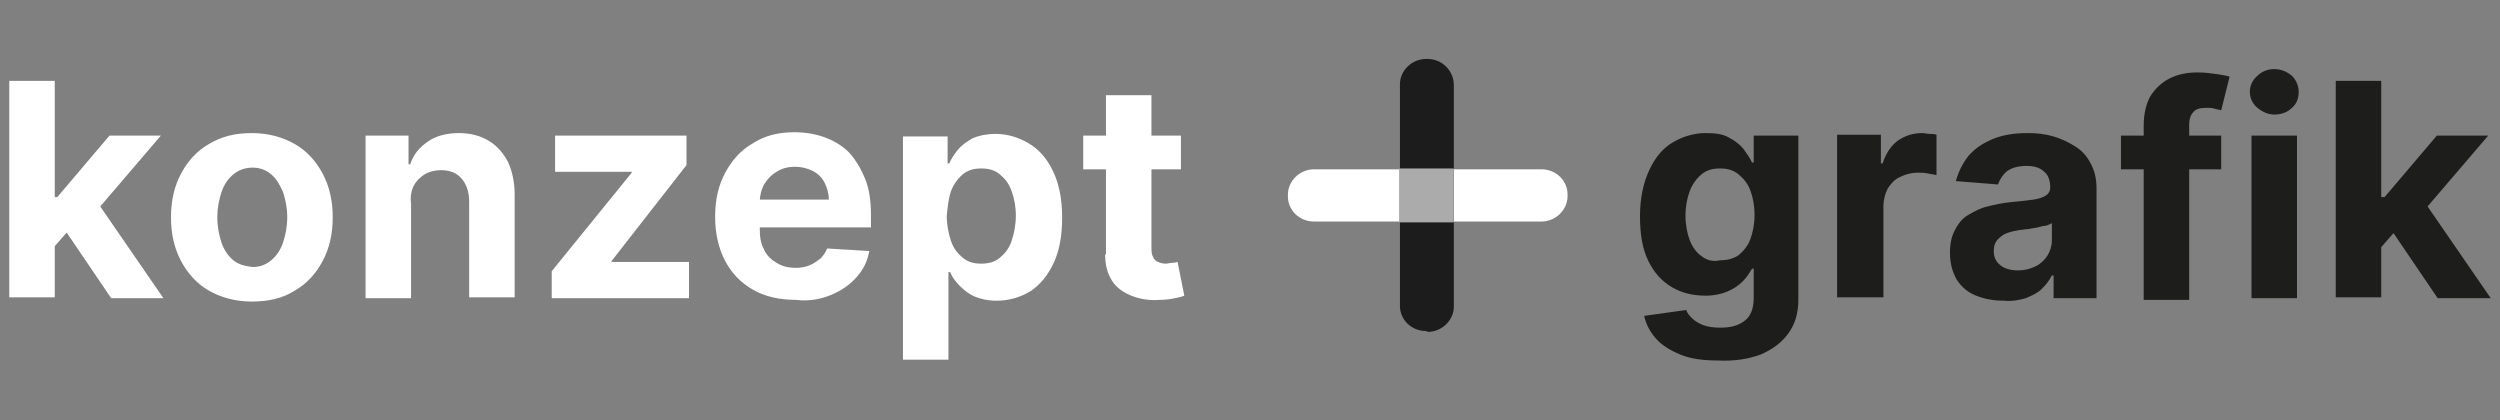 <?xml version="1.0" encoding="utf-8"?>
<!-- Generator: Adobe Illustrator 25.2.0, SVG Export Plug-In . SVG Version: 6.00 Build 0)  -->
<svg version="1.1" id="Ebene_1" xmlns="http://www.w3.org/2000/svg" xmlns:xlink="http://www.w3.org/1999/xlink" x="0px" y="0px"
	 viewBox="0 0 296.8 49.9" style="enable-background:new 0 0 296.8 49.9;" xml:space="preserve">
<rect x="0" y="0" width="296.8" height="49.9" fill="#808080" stroke="none"/>
<style type="text/css">
	.st0{clip-path:url(#SVGID_2_);fill:#1D1D1B;}
	.st1{clip-path:url(#SVGID_2_);fill:#FFFFFF;}
	.st2{clip-path:url(#SVGID_2_);fill:#1C1C1C;}
	.st3{fill:#ABABAB;}
</style>
<g>
	<defs>
		<rect id="SVGID_1_" x="1.1" y="7" width="294.6" height="35.9"/>
	</defs>
	<clipPath id="SVGID_2_">
		<use xlink:href="#SVGID_1_"  style="overflow:visible;"/>
	</clipPath>
	<path class="st0" d="M295.7,35.4l-8.4-12.2l-3.6,3.8l5.7,8.4H295.7z M282.7,9.6h-5.4v25.7h5.4V9.6z M285.8,25.8h1.3l8.3-9.7h-6.1
		l-6.2,7.3h-0.8l0,6.4L285.8,25.8z M272.1,12.8c0.6-0.5,0.8-1.2,0.8-1.9c0-0.7-0.3-1.4-0.8-1.9c-0.6-0.5-1.3-0.8-2.1-0.8
		c-0.8,0-1.5,0.3-2,0.8c-0.6,0.5-0.9,1.2-0.9,1.9c0,0.7,0.3,1.4,0.9,1.9c0.6,0.5,1.3,0.8,2,0.8C270.9,13.6,271.6,13.3,272.1,12.8
		 M272.7,16.1h-5.4v19.3h5.4V16.1z M259.9,35.4V14.8c0-0.7,0.2-1.2,0.5-1.5c0.3-0.4,0.9-0.5,1.6-0.5c0.3,0,0.6,0,0.9,0.1
		c0.3,0.1,0.6,0.1,0.8,0.2l1-4c-0.3-0.1-0.8-0.2-1.5-0.3c-0.7-0.1-1.4-0.2-2.3-0.2c-1.2,0-2.3,0.2-3.3,0.7c-1,0.5-1.7,1.2-2.3,2.1
		c-0.5,0.9-0.8,2.1-0.8,3.5v20.7H259.9z M251.8,20.1h11.9v-4h-11.9V20.1z M237.5,31.5c-0.5-0.4-0.8-0.9-0.8-1.7
		c0-0.5,0.1-0.9,0.4-1.3c0.3-0.3,0.6-0.6,1.1-0.8c0.5-0.2,1-0.3,1.6-0.4c0.3,0,0.6-0.1,1-0.1c0.4-0.1,0.7-0.1,1.1-0.2
		c0.4-0.1,0.7-0.2,1-0.2c0.3-0.1,0.5-0.2,0.7-0.3v2c0,0.7-0.2,1.3-0.5,1.8c-0.3,0.5-0.8,1-1.4,1.3c-0.6,0.3-1.3,0.5-2.1,0.5
		C238.7,32.1,238,31.9,237.5,31.5 M240.5,35.4c0.7-0.3,1.4-0.6,1.9-1.1c0.5-0.5,0.9-1,1.2-1.6h0.2v2.7h5.1v-13c0-1.1-0.2-2.1-0.7-3
		c-0.4-0.8-1-1.5-1.8-2c-0.8-0.5-1.6-0.9-2.6-1.2c-1-0.3-2-0.4-3.1-0.4c-1.5,0-2.9,0.2-4.1,0.7c-1.2,0.5-2.1,1.1-2.9,2
		c-0.7,0.9-1.2,1.9-1.5,3l5,0.4c0.2-0.6,0.6-1.2,1.1-1.6c0.6-0.4,1.3-0.6,2.3-0.6c0.9,0,1.6,0.2,2.1,0.7c0.5,0.4,0.7,1.1,0.7,1.8
		v0.1c0,0.4-0.2,0.7-0.5,0.9c-0.3,0.2-0.8,0.4-1.5,0.5c-0.7,0.1-1.6,0.2-2.7,0.3c-1,0.1-1.9,0.3-2.7,0.5c-0.9,0.2-1.6,0.6-2.3,1
		c-0.7,0.4-1.2,1-1.6,1.8c-0.4,0.7-0.6,1.6-0.6,2.7c0,1.3,0.3,2.3,0.8,3.2c0.6,0.9,1.3,1.5,2.3,1.9c1,0.4,2.1,0.6,3.3,0.6
		C238.9,35.8,239.8,35.6,240.5,35.4 M223.6,35.4V24.5c0-0.8,0.2-1.5,0.5-2.1c0.4-0.6,0.8-1.1,1.5-1.4c0.6-0.3,1.3-0.5,2.1-0.5
		c0.4,0,0.8,0,1.2,0.1c0.4,0.1,0.8,0.1,1,0.2V16c-0.2-0.1-0.5-0.1-0.8-0.1c-0.3,0-0.6-0.1-0.9-0.1c-1.1,0-2,0.3-2.9,0.9
		c-0.8,0.6-1.4,1.5-1.8,2.7h-0.2v-3.4h-5.2v19.3H223.6z M202,30.4c-0.6-0.4-1.1-1.1-1.4-1.9c-0.3-0.8-0.5-1.8-0.5-2.9
		c0-1.1,0.2-2.1,0.5-2.9c0.3-0.8,0.8-1.5,1.4-2c0.6-0.5,1.3-0.7,2.2-0.7c0.9,0,1.6,0.2,2.2,0.7c0.6,0.5,1.1,1.1,1.4,1.9
		c0.3,0.8,0.5,1.8,0.5,2.9c0,1.1-0.2,2.1-0.5,2.9c-0.3,0.8-0.8,1.4-1.4,1.9c-0.6,0.4-1.3,0.6-2.2,0.6
		C203.4,31.1,202.6,30.9,202,30.4 M209,42.1c1.4-0.6,2.5-1.4,3.3-2.5c0.8-1.1,1.2-2.4,1.2-4V16.1h-5.3v3.2h-0.2
		c-0.2-0.5-0.6-1-1-1.6c-0.4-0.5-1-1-1.8-1.4c-0.7-0.4-1.6-0.5-2.7-0.5c-1.4,0-2.7,0.4-3.9,1.1c-1.2,0.7-2.1,1.8-2.8,3.3
		c-0.7,1.5-1.1,3.3-1.1,5.5c0,2.1,0.3,3.9,1,5.3c0.7,1.4,1.6,2.4,2.8,3.1c1.2,0.7,2.5,1,4,1c1,0,1.9-0.2,2.6-0.5
		c0.7-0.3,1.3-0.7,1.8-1.2c0.5-0.5,0.8-1,1.1-1.5h0.2v3.5c0,1.3-0.4,2.2-1.1,2.7c-0.8,0.6-1.7,0.8-2.9,0.8c-0.8,0-1.4-0.1-2-0.3
		c-0.5-0.2-1-0.5-1.3-0.8c-0.3-0.3-0.6-0.6-0.7-1l-5,0.7c0.2,1,0.7,1.9,1.4,2.7c0.7,0.8,1.7,1.4,2.9,1.9c1.2,0.5,2.7,0.7,4.5,0.7
		C206,42.9,207.6,42.6,209,42.1"/>
	<path class="st1" d="M131.2,30.2c0,1.3,0.3,2.3,0.8,3.1c0.5,0.8,1.3,1.4,2.3,1.8c1,0.4,2.1,0.6,3.4,0.5c0.7,0,1.3-0.1,1.8-0.2
		c0.5-0.1,0.9-0.2,1.1-0.3l-0.8-4c-0.1,0-0.3,0.1-0.6,0.1c-0.3,0-0.5,0.1-0.8,0.1c-0.4,0-0.7-0.1-0.9-0.2c-0.3-0.1-0.5-0.3-0.6-0.6
		c-0.2-0.3-0.2-0.7-0.2-1.2v-18h-5.4V30.2z M128.6,20.1h11.6v-4h-11.6V20.1z M112.9,22.7c0.3-0.8,0.8-1.5,1.4-2
		c0.6-0.5,1.3-0.7,2.2-0.7c0.9,0,1.6,0.2,2.2,0.7c0.6,0.5,1.1,1.1,1.4,2c0.3,0.8,0.5,1.8,0.5,2.9c0,1.1-0.2,2.1-0.5,3
		c-0.3,0.9-0.8,1.5-1.4,2c-0.6,0.5-1.3,0.7-2.2,0.7c-0.9,0-1.6-0.2-2.2-0.7c-0.6-0.5-1.1-1.1-1.4-2c-0.3-0.9-0.5-1.9-0.5-3
		C112.5,24.6,112.6,23.6,112.9,22.7 M112.6,42.6V32.3h0.2c0.2,0.5,0.6,1.1,1.1,1.6c0.5,0.5,1.1,1,1.8,1.3c0.7,0.3,1.6,0.5,2.6,0.5
		c1.5,0,2.8-0.4,4-1.1c1.2-0.8,2.1-1.9,2.8-3.4c0.7-1.5,1-3.3,1-5.4c0-2.2-0.4-4.1-1.1-5.5c-0.7-1.5-1.7-2.6-2.9-3.3
		c-1.2-0.7-2.5-1.1-3.9-1.1c-1.1,0-2,0.2-2.7,0.5c-0.7,0.4-1.3,0.8-1.8,1.4c-0.4,0.5-0.8,1.1-1,1.6h-0.2v-3.2h-5.3v26.5H112.6z
		 M98.7,35c1.2-0.5,2.2-1.2,3-2.1c0.8-0.9,1.3-1.9,1.5-3.1l-5-0.3c-0.2,0.5-0.5,0.9-0.8,1.2c-0.4,0.3-0.8,0.6-1.3,0.8
		c-0.5,0.2-1,0.3-1.6,0.3c-0.9,0-1.7-0.2-2.3-0.6c-0.7-0.4-1.2-0.9-1.5-1.6c-0.4-0.7-0.5-1.5-0.5-2.5V24c0-0.8,0.2-1.5,0.5-2.1
		c0.4-0.6,0.8-1.1,1.5-1.5c0.6-0.4,1.3-0.6,2.2-0.6c0.8,0,1.5,0.2,2.1,0.5c0.6,0.3,1.1,0.8,1.4,1.4c0.3,0.6,0.5,1.3,0.5,2H87.1v3.3
		h16.3v-1.5c0-1.6-0.2-3.1-0.7-4.3c-0.5-1.2-1.1-2.2-1.9-3.1c-0.8-0.8-1.8-1.4-2.9-1.8c-1.1-0.4-2.3-0.6-3.6-0.6
		c-1.9,0-3.5,0.4-4.9,1.3c-1.4,0.8-2.5,2-3.3,3.5c-0.8,1.5-1.2,3.2-1.2,5.2c0,2,0.4,3.8,1.2,5.3c0.8,1.5,1.9,2.6,3.3,3.4
		c1.4,0.8,3.1,1.2,5.1,1.2C96.1,35.8,97.5,35.5,98.7,35 M81.8,35.4v-4.3h-9.2V31l8.9-11.4v-3.5H65.9v4.3H75v0.1l-9.5,11.7v3.2H81.8z
		 M49.1,22.1c0.3-0.6,0.7-1,1.3-1.4c0.5-0.3,1.2-0.5,1.9-0.5c1.1,0,1.9,0.3,2.5,1c0.6,0.7,0.9,1.6,0.9,2.8v11.3h5.4V23.1
		c0-1.5-0.3-2.8-0.8-3.9c-0.6-1.1-1.3-1.9-2.3-2.5c-1-0.6-2.2-0.9-3.5-0.9c-1.4,0-2.7,0.3-3.7,1s-1.7,1.5-2.1,2.7h-0.2v-3.4h-5.1
		v19.3h5.4V24.2C48.7,23.4,48.8,22.7,49.1,22.1 M27.7,30.9c-0.6-0.5-1.1-1.2-1.4-2.1c-0.3-0.9-0.5-1.9-0.5-3c0-1.1,0.2-2.1,0.5-3
		c0.3-0.9,0.8-1.6,1.4-2.1c0.6-0.5,1.4-0.8,2.3-0.8c0.9,0,1.6,0.3,2.2,0.8c0.6,0.5,1,1.2,1.4,2.1c0.3,0.9,0.5,1.9,0.5,3
		c0,1.1-0.2,2.1-0.5,3c-0.3,0.9-0.8,1.6-1.4,2.1c-0.6,0.5-1.3,0.8-2.2,0.8C29.1,31.6,28.3,31.4,27.7,30.9 M35,34.5
		c1.4-0.8,2.5-2,3.3-3.5c0.8-1.5,1.2-3.2,1.2-5.2c0-2-0.4-3.7-1.2-5.2c-0.8-1.5-1.9-2.7-3.3-3.5c-1.4-0.8-3.1-1.3-5.1-1.3
		c-2,0-3.6,0.4-5.1,1.3c-1.4,0.8-2.5,2-3.3,3.5s-1.2,3.2-1.2,5.2c0,2,0.4,3.7,1.2,5.2c0.8,1.5,1.9,2.7,3.3,3.5
		c1.4,0.8,3.1,1.3,5.1,1.3C31.9,35.8,33.6,35.4,35,34.5 M19.4,35.4L11,23.2L7.5,27l5.7,8.4H19.4z M6.4,9.6H1.1v25.7h5.4V9.6z
		 M9.5,25.8h1.3l8.3-9.7h-6.1l-6.2,7.3H6l0,6.4L9.5,25.8z"/>
	<path class="st1" d="M186.1,23.1c0-1.7-1.4-3-3.1-3H156c-1.7,0-3.1,1.4-3.1,3v0.2c0,1.7,1.4,3,3.1,3H183c1.7,0,3.1-1.4,3.1-3V23.1z
		"/>
	<path class="st2" d="M169.5,39.4c1.7,0,3.1-1.4,3.1-3V10.1c0-1.7-1.4-3.1-3.1-3.1h-0.2c-1.7,0-3.1,1.4-3.1,3v26.3
		c0,1.7,1.4,3,3.1,3L169.5,39.4z"/>
</g>
<rect x="166.1" y="20" class="st3" width="6.5" height="6.4"/>
</svg>

